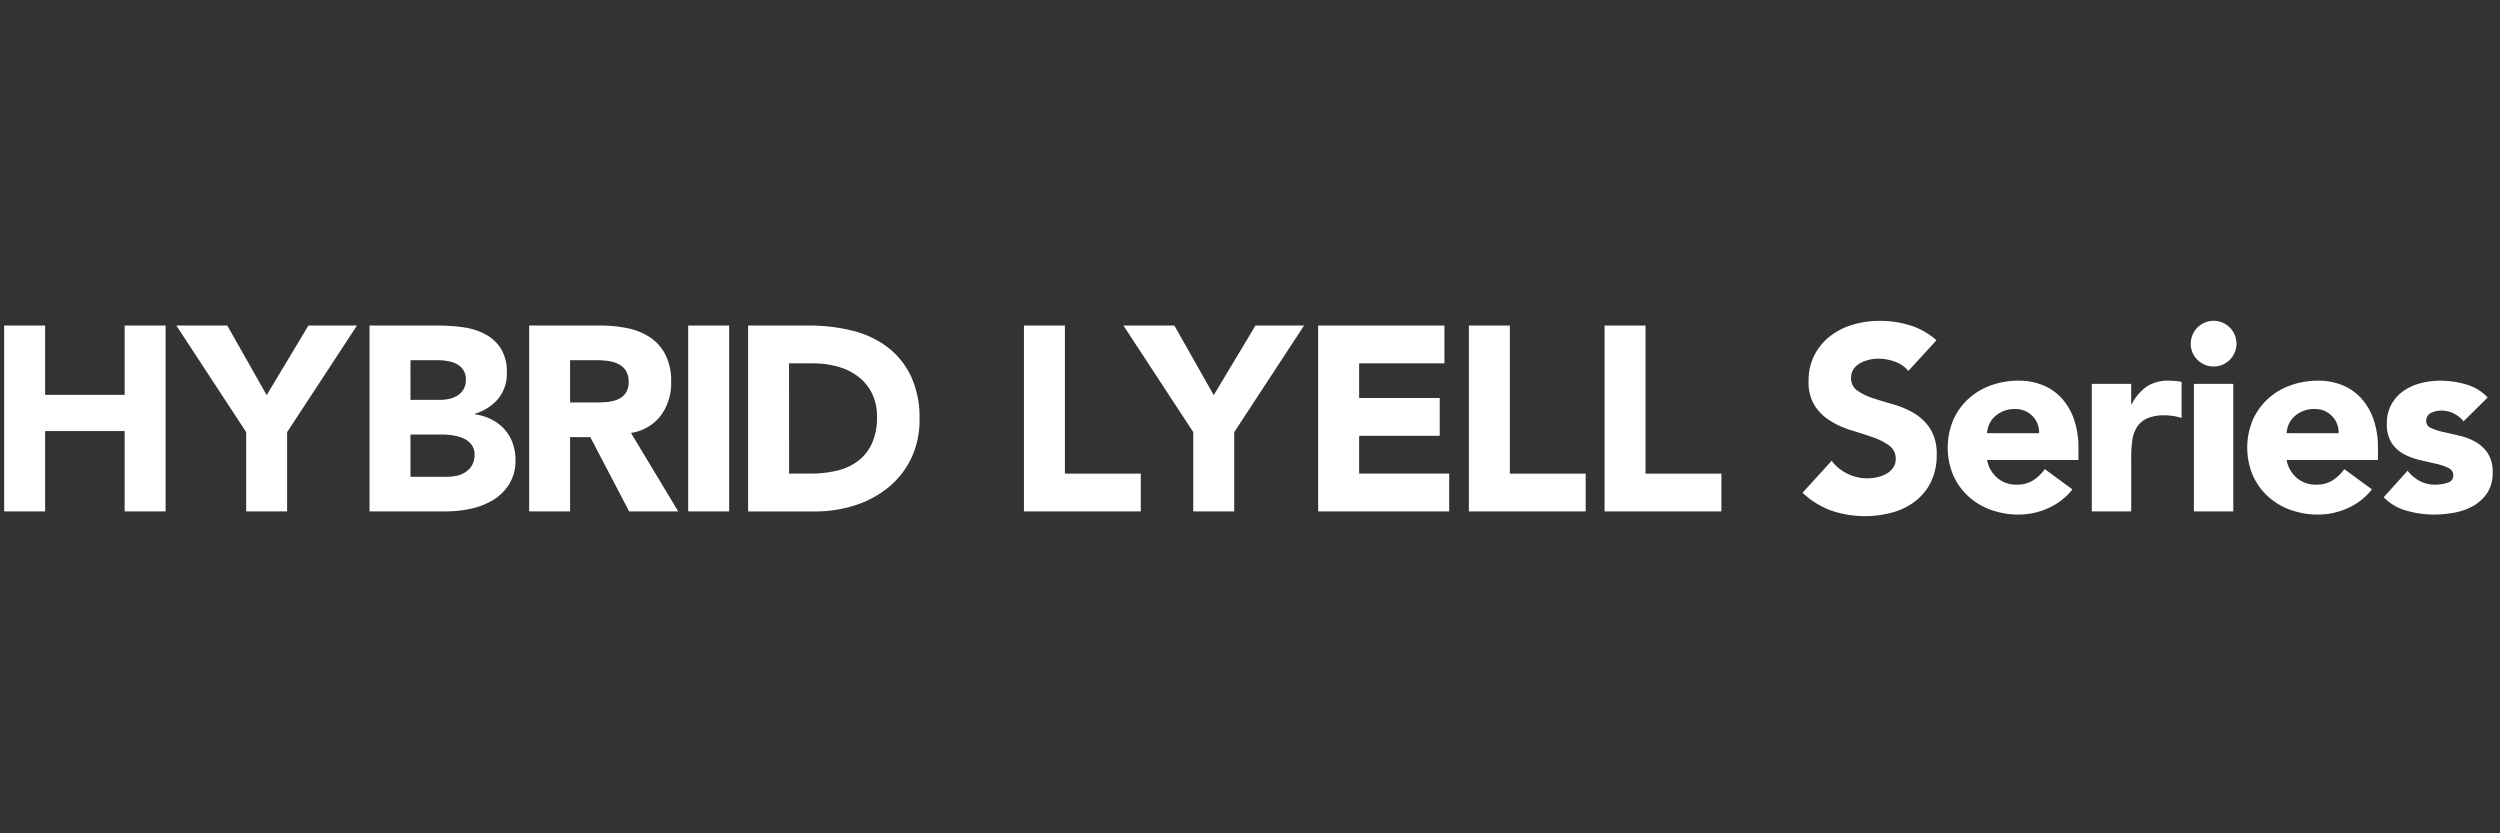 <svg xmlns="http://www.w3.org/2000/svg" width="600" height="200" viewBox="0 0 600 200">
  <rect x="0" y="0" width="600" height="200" fill="#333333" stroke="none"/>
  <g id="lylii" transform="translate(-53 -200)">
    <rect id="長方形_21" data-name="長方形 21" width="600" height="200" transform="translate(53 200)" fill="#fff" opacity="0"/>
    <g id="グループ_35" data-name="グループ 35" transform="translate(-88.34 50.593)">
      <path id="パス_49" data-name="パス 49" d="M142.34,227.542h9.828v16.632h19.09V227.542h9.829v44.6h-9.829V252.868h-19.09v19.279H142.34Z" fill="#fff"/>
      <path id="パス_50" data-name="パス 50" d="M200.423,253.12l-16.758-25.578h12.222l9.45,16.695,10.018-16.695H227.01L210.251,253.12v19.027h-9.828Z" fill="#fff"/>
      <path id="パス_51" data-name="パス 51" d="M230.026,227.542h16.633a42.064,42.064,0,0,1,5.828.409,15.952,15.952,0,0,1,5.261,1.638,10.085,10.085,0,0,1,3.779,3.433,10.53,10.53,0,0,1,1.45,5.86,9.357,9.357,0,0,1-2.111,6.268,11.6,11.6,0,0,1-5.576,3.56v.126a12.781,12.781,0,0,1,4,1.229,10.684,10.684,0,0,1,3.087,2.331,9.955,9.955,0,0,1,1.985,3.308,11.638,11.638,0,0,1,.693,4.031,10.713,10.713,0,0,1-1.513,5.891,11.879,11.879,0,0,1-3.906,3.812,17.085,17.085,0,0,1-5.387,2.079,28.76,28.76,0,0,1-5.953.63H230.026Zm9.828,17.829h7.12a9.944,9.944,0,0,0,2.236-.252,6.175,6.175,0,0,0,1.985-.819,4.274,4.274,0,0,0,1.418-1.512,4.54,4.54,0,0,0,.535-2.268,4.129,4.129,0,0,0-.6-2.3,4.188,4.188,0,0,0-1.544-1.417,7.385,7.385,0,0,0-2.142-.725,12.945,12.945,0,0,0-2.331-.22h-6.679Zm0,18.46h8.821a10.87,10.87,0,0,0,2.3-.252,6.089,6.089,0,0,0,2.11-.882,5.028,5.028,0,0,0,1.544-1.638,4.743,4.743,0,0,0,.6-2.457,3.948,3.948,0,0,0-.787-2.552,5.019,5.019,0,0,0-1.985-1.481,10.217,10.217,0,0,0-2.583-.693,19.19,19.19,0,0,0-2.583-.188h-7.435Z" fill="#fff"/>
      <path id="パス_52" data-name="パス 52" d="M268.332,227.542h17.262a30.47,30.47,0,0,1,6.458.661,15.328,15.328,0,0,1,5.355,2.205,11,11,0,0,1,3.654,4.158,14.086,14.086,0,0,1,1.355,6.521,13.087,13.087,0,0,1-2.458,8.033,11.059,11.059,0,0,1-7.182,4.19l11.341,18.837H292.335l-9.324-17.83H278.16v17.83h-9.828ZM278.16,246h5.8q1.323,0,2.8-.094a8.756,8.756,0,0,0,2.677-.568,4.638,4.638,0,0,0,1.985-1.48,4.5,4.5,0,0,0,.787-2.835,4.707,4.707,0,0,0-.693-2.709,4.629,4.629,0,0,0-1.764-1.544,7.852,7.852,0,0,0-2.457-.724,20.043,20.043,0,0,0-2.709-.189H278.16Z" fill="#fff"/>
      <path id="パス_53" data-name="パス 53" d="M306.511,227.542h9.828v44.6h-9.828Z" fill="#fff"/>
      <path id="パス_54" data-name="パス 54" d="M320.887,227.542H335.63a42.142,42.142,0,0,1,10.175,1.2,23.322,23.322,0,0,1,8.41,3.875,19,19,0,0,1,5.7,6.962,23.349,23.349,0,0,1,2.111,10.4,21.219,21.219,0,0,1-2.048,9.545,20.506,20.506,0,0,1-5.513,6.93,24.372,24.372,0,0,1-8,4.253,31.046,31.046,0,0,1-9.513,1.449H320.887Zm9.828,35.533h5.1a27.462,27.462,0,0,0,6.331-.693,13.533,13.533,0,0,0,5.072-2.3,11.038,11.038,0,0,0,3.371-4.221,14.969,14.969,0,0,0,1.228-6.395,12.468,12.468,0,0,0-1.228-5.7,11.4,11.4,0,0,0-3.308-4A14.5,14.5,0,0,0,342.4,237.4a21.684,21.684,0,0,0-5.89-.787h-5.8Z" fill="#fff"/>
      <path id="パス_55" data-name="パス 55" d="M387.088,227.542h9.829v35.533h18.207v9.072H387.088Z" fill="#fff"/>
      <path id="パス_56" data-name="パス 56" d="M427.723,253.12l-16.758-25.578h12.222l9.452,16.695,10.015-16.695h11.657L437.553,253.12v19.027h-9.83Z" fill="#fff"/>
      <path id="パス_57" data-name="パス 57" d="M457.7,227.542h30.3v9.072H467.532v8.316h19.342V254H467.532v9.073h21.611v9.072H457.7Z" fill="#fff"/>
      <path id="パス_58" data-name="パス 58" d="M493.868,227.542H503.7v35.533H521.9v9.072H493.868Z" fill="#fff"/>
      <path id="パス_59" data-name="パス 59" d="M526.438,227.542h9.828v35.533h18.208v9.072H526.438Z" fill="#fff"/>
      <path id="パス_60" data-name="パス 60" d="M599.338,238.441a7.016,7.016,0,0,0-3.244-2.237,11.662,11.662,0,0,0-3.875-.725,10.148,10.148,0,0,0-2.205.253,8.5,8.5,0,0,0-2.143.787,4.662,4.662,0,0,0-1.638,1.418,3.588,3.588,0,0,0-.629,2.142,3.55,3.55,0,0,0,1.511,3.087,14.291,14.291,0,0,0,3.812,1.827q2.3.756,4.946,1.512a20.412,20.412,0,0,1,4.945,2.142,11.71,11.71,0,0,1,3.812,3.717,11.333,11.333,0,0,1,1.513,6.238,14.339,14.339,0,0,1-1.387,6.489,13.178,13.178,0,0,1-3.748,4.6,15.92,15.92,0,0,1-5.482,2.709,25.137,25.137,0,0,1-14.648-.441,20.2,20.2,0,0,1-6.93-4.284l6.993-7.686a10.191,10.191,0,0,0,3.812,3.118,10.725,10.725,0,0,0,7.183.819,7.936,7.936,0,0,0,2.205-.85,4.764,4.764,0,0,0,1.574-1.45,3.608,3.608,0,0,0,.6-2.079,3.775,3.775,0,0,0-1.542-3.181,14.3,14.3,0,0,0-3.875-1.985q-2.332-.817-5.041-1.638a22.568,22.568,0,0,1-5.04-2.205,12.147,12.147,0,0,1-3.875-3.654A10.455,10.455,0,0,1,575.4,240.9a13.4,13.4,0,0,1,1.417-6.3,13.683,13.683,0,0,1,3.781-4.536,16.431,16.431,0,0,1,5.449-2.741,22.312,22.312,0,0,1,6.363-.914,25.026,25.026,0,0,1,7.309,1.072,16.873,16.873,0,0,1,6.363,3.59Z" fill="#fff"/>
      <path id="パス_61" data-name="パス 61" d="M638.713,266.855a15.08,15.08,0,0,1-5.734,4.473A17.188,17.188,0,0,1,625.8,272.9a19.3,19.3,0,0,1-6.647-1.134,15.983,15.983,0,0,1-5.418-3.245,15.216,15.216,0,0,1-3.623-5.071,17.213,17.213,0,0,1,0-13.231,15.251,15.251,0,0,1,3.623-5.072,16.013,16.013,0,0,1,5.418-3.244,19.3,19.3,0,0,1,6.647-1.134,15.128,15.128,0,0,1,5.954,1.134,12.406,12.406,0,0,1,4.536,3.244,14.811,14.811,0,0,1,2.866,5.072,20.449,20.449,0,0,1,1.009,6.615V259.8H618.237a7.477,7.477,0,0,0,2.457,4.316,6.951,6.951,0,0,0,4.662,1.607,7.1,7.1,0,0,0,3.938-1.04A10.59,10.59,0,0,0,632.1,262Zm-8-13.482a5.471,5.471,0,0,0-1.574-4.1,5.6,5.6,0,0,0-4.222-1.7,7.1,7.1,0,0,0-2.771.5,6.945,6.945,0,0,0-2.048,1.292,5.665,5.665,0,0,0-1.324,1.827,5.991,5.991,0,0,0-.535,2.174Z" fill="#fff"/>
      <path id="パス_62" data-name="パス 62" d="M643.374,241.528h9.45v4.914h.126a11.619,11.619,0,0,1,3.592-4.253,9.083,9.083,0,0,1,5.229-1.417q.817,0,1.638.063a8.139,8.139,0,0,1,1.512.252v8.631a14.3,14.3,0,0,0-1.984-.472,12.865,12.865,0,0,0-2.048-.158,10.043,10.043,0,0,0-4.285.756,5.693,5.693,0,0,0-2.425,2.111,8.019,8.019,0,0,0-1.1,3.244,31.609,31.609,0,0,0-.252,4.158v12.79h-9.45Z" fill="#fff"/>
      <path id="パス_63" data-name="パス 63" d="M667.125,231.889a5.485,5.485,0,1,1,1.606,3.874A5.279,5.279,0,0,1,667.125,231.889Zm.756,9.639h9.45v30.619h-9.45Z" fill="#fff"/>
      <path id="パス_64" data-name="パス 64" d="M710.6,266.855a15.08,15.08,0,0,1-5.734,4.473,17.188,17.188,0,0,1-7.182,1.575,19.3,19.3,0,0,1-6.647-1.134,15.973,15.973,0,0,1-5.418-3.245,15.215,15.215,0,0,1-3.623-5.071,17.214,17.214,0,0,1,0-13.231,15.25,15.25,0,0,1,3.623-5.072,16,16,0,0,1,5.418-3.244,19.3,19.3,0,0,1,6.647-1.134,15.129,15.129,0,0,1,5.954,1.134,12.407,12.407,0,0,1,4.536,3.244,14.812,14.812,0,0,1,2.866,5.072,20.449,20.449,0,0,1,1.009,6.615V259.8H690.121a7.472,7.472,0,0,0,2.457,4.316,6.951,6.951,0,0,0,4.662,1.607,7.1,7.1,0,0,0,3.938-1.04,10.571,10.571,0,0,0,2.8-2.678Zm-8-13.482a5.474,5.474,0,0,0-1.574-4.1,5.6,5.6,0,0,0-4.222-1.7,7.112,7.112,0,0,0-2.772.5,6.972,6.972,0,0,0-2.048,1.292,5.675,5.675,0,0,0-1.323,1.827,5.991,5.991,0,0,0-.535,2.174Z" fill="#fff"/>
      <path id="パス_65" data-name="パス 65" d="M732.583,250.537a6.694,6.694,0,0,0-5.481-2.583,5.149,5.149,0,0,0-2.331.567,2.006,2.006,0,0,0-1.134,1.953,1.754,1.754,0,0,0,1.165,1.67,15.392,15.392,0,0,0,2.961.945q1.8.409,3.843.882a14.472,14.472,0,0,1,3.843,1.48,8.612,8.612,0,0,1,2.961,2.741,8.178,8.178,0,0,1,1.166,4.631,8.571,8.571,0,0,1-1.292,4.882,9.893,9.893,0,0,1-3.307,3.087,14.24,14.24,0,0,1-4.537,1.639,26.951,26.951,0,0,1-4.976.472,24.061,24.061,0,0,1-6.489-.914,12.112,12.112,0,0,1-5.545-3.244l5.733-6.363a9.5,9.5,0,0,0,2.93,2.488,7.9,7.9,0,0,0,3.749.851,8.759,8.759,0,0,0,2.961-.473,1.742,1.742,0,0,0,1.323-1.732,1.923,1.923,0,0,0-1.166-1.8A12.811,12.811,0,0,0,726,260.712q-1.8-.41-3.843-.882a15.925,15.925,0,0,1-3.844-1.417,8.023,8.023,0,0,1-2.96-2.678,8.166,8.166,0,0,1-1.165-4.631,9.341,9.341,0,0,1,1.1-4.662,9.684,9.684,0,0,1,2.9-3.213,12.535,12.535,0,0,1,4.126-1.858,18.92,18.92,0,0,1,4.725-.6,22.16,22.16,0,0,1,6.111.882,11.35,11.35,0,0,1,5.23,3.15Z" fill="#fff"/>
    </g>
  </g>
</svg>
